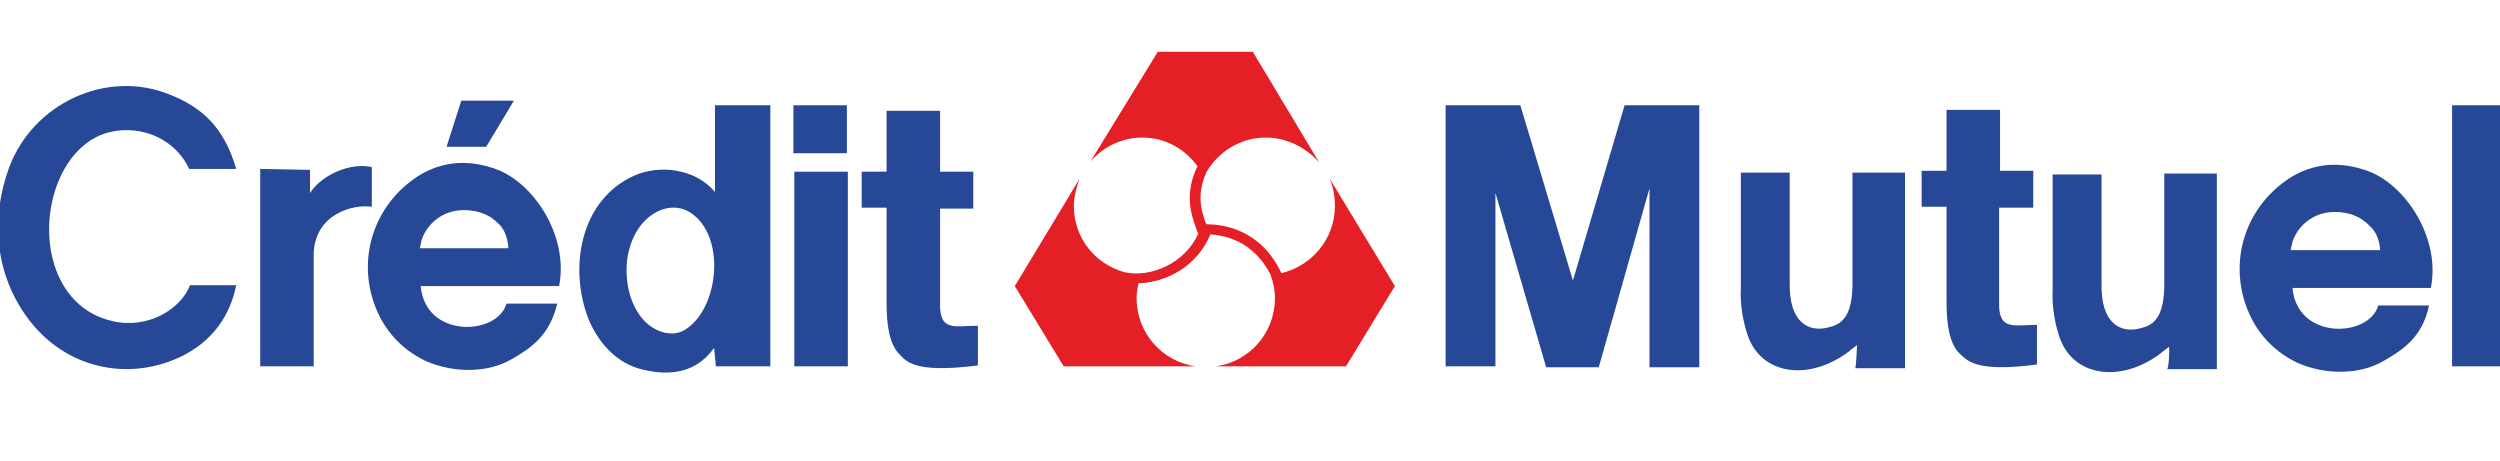 <svg width="271" height="50" xmlns="http://www.w3.org/2000/svg" version="1.1" xml:space="preserve">
 <g>
  <title>Layer 1</title>
  <g id="svg_1">
   <g id="svg_2">
    <g id="svg_3">
     <path class="st0" d="m212.405,38.312c-1.1,-1.1 -1.4,-3.2 -1.4,-5.5l0,-10.4l-2.7,0l0,-3.9l2.7,0l0,-6.6l5.8,0l0,6.6l3.6,0l0,4l-3.7,0l0,10.2c-0.1,3.2 1.6,2.5 4.1,2.5l0,4.3c-6.8,0.9 -7.6,-0.5 -8.4,-1.2" fill="#274896" id="svg_4"/>
     <path class="st0" d="m248.505,31.212c0.5,5.7 8.3,5.4 9.3,1.9l5.5,0c-0.7,3.4 -2.8,4.8 -4.9,6c-2.7,1.6 -6.5,1.5 -9.4,0.2c-2.9,-1.4 -4.9,-3.8 -5.8,-7c-1.4,-5.1 0.7,-10.4 5.3,-13.2c3.1,-1.8 6,-1.3 7.8,-0.7c4.3,1.3 8.3,7.3 7.2,12.8l-15,0zm2.6,-4.1l6.9,0c0,0 0,-1.5 -1,-2.5c-0.8,-0.8 -1.3,-1.1 -2.2,-1.4c-3.3,-0.9 -5.6,0.9 -6.3,3c-0.1,0.4 -0.2,0.9 -0.2,0.9l2.8,0" fill="#274896" id="svg_5"/>
     <path class="st0" d="m235.105,37.612c0,0 -0.7,0.5 -0.9,0.7c-4.4,3.3 -9.6,2.5 -11,-1.9c-0.4,-1.2 -0.8,-3.1 -0.7,-5l0,-12.5l5.3,0l0,11.8c-0.1,4.4 2.1,5.4 4.1,4.9c1.4,-0.3 2.6,-1 2.7,-4.4l0,-12.4l5.7,0l0,21.2l-5.4,0c0.2,0 0.3,-2.4 0.2,-2.4" fill="#274896" id="svg_6"/>
     <path class="st0" d="m68.305,26.712c1.1,-3.7 4.6,-5.3 6.9,-3.4c3.5,2.8 2.6,10.2 -0.9,12.4c-1.5,1 -3.8,0.2 -5,-1.6c-1.5,-2.1 -1.7,-5.3 -1,-7.4m9.3,13l5.9,0l0,-28.3l-6,0c0,0.4 0,9.4 0,9.4c-2.1,-2.5 -5.9,-3 -8.7,-1.8c-5.9,2.6 -7.2,10 -5,15.6c1,2.4 2.8,4.5 5.3,5.3c2.8,0.8 6.1,0.9 8.3,-2.2l0.2,2" fill="#274896" id="svg_7"/>
     <path class="st0" d="m12.205,34.812c3.8,0.9 7.4,-1.3 8.4,-3.9l5,0c-0.8,4 -3.3,6.7 -6.8,8.1c-5.7,2.3 -12.2,0.6 -16,-4.8c-3.4,-4.8 -3.8,-10.7 -1.8,-16.1c2.6,-6.9 10.5,-10.6 17.3,-7.9c3.6,1.4 6,3.6 7.3,8.1c0,0 -5.1,0 -5.1,0c-1.2,-2.6 -3.9,-4.3 -7.1,-4.2c-2.1,0.1 -4,0.9 -5.7,3.1c-4.1,5.5 -3.1,15.9 4.5,17.6" fill="#274896" id="svg_8"/>
     <path class="st0" d="m33.605,18.412l0,2.5c1.4,-2.1 4.5,-3.3 6.7,-2.8l0,4.3c-2.1,-0.3 -6.1,0.8 -6.3,5l0,7.3l0,5l-5.8,0l0,-21.4l5.4,0.1" fill="#274896" id="svg_9"/>
     <path class="st0" d="m97.505,38.412c-1.1,-1.1 -1.4,-3.2 -1.4,-5.5l0,-10.4l-2.7,0l0,-3.9l2.7,0l0,-6.6l5.8,0l0,6.6l3.6,0l0,4l-3.6,0l0,10.2c-0.1,3.2 1.6,2.5 4.1,2.5l0,4.3c-7,0.9 -7.8,-0.5 -8.5,-1.2" fill="#274896" id="svg_10"/>
     <rect x="86.005" y="11.412" class="st0" width="5.8" height="5.2" fill="#274896" id="svg_11"/>
     <rect x="86.105" y="18.612" class="st0" width="5.8" height="21.1" fill="#274896" id="svg_12"/>
     <polygon class="st0" points="162.105,39.712 156.705,39.712 156.705,11.412 164.805,11.412 170.505,30.412 176.105,11.412 184.205,11.412 184.205,39.812 178.805,39.812 178.805,20.412 173.305,39.812 167.605,39.812 162.105,20.912 " fill="#274896" id="svg_13"/>
     <path class="st0" d="m201.305,37.412c0,0 -0.7,0.5 -0.9,0.7c-4.4,3.3 -9.6,2.5 -11,-1.9c-0.4,-1.2 -0.8,-3.1 -0.7,-5l0,-12.5l5.3,0l0,11.9c-0.1,4.4 2.1,5.4 4.1,4.9c1.4,-0.3 2.6,-1 2.7,-4.4l0,-12.4l5.7,0l0,21.2l-5.4,0c0.1,-0.1 0.2,-2.5 0.2,-2.5" fill="#274896" id="svg_14"/>
     <rect x="265.805" y="11.412" class="st0" width="5.4" height="28.3" fill="#274896" id="svg_15"/>
     <path class="st0" d="m45.605,31.012c0.5,5.7 8.3,5.4 9.3,1.9l5.5,0c-0.8,3.4 -2.8,4.8 -4.9,6c-2.7,1.6 -6.5,1.5 -9.4,0.2c-2.9,-1.4 -4.9,-3.8 -5.8,-7c-1.4,-5.1 0.7,-10.4 5.3,-13.2c3.1,-1.8 6,-1.3 7.8,-0.7c4.3,1.3 8.3,7.3 7.2,12.8l-15,0zm2.6,-4.1l6.9,0c0,0 0,-1.5 -0.9,-2.5c-0.8,-0.8 -1.3,-1.1 -2.2,-1.4c-3.3,-0.9 -5.6,0.9 -6.3,3c-0.1,0.4 -0.2,0.9 -0.2,0.9l2.7,0" fill="#274896" id="svg_16"/>
     <polygon class="st0" points="50.005,10.912 55.705,10.912 52.705,15.912 48.405,15.912 " fill="#274896" id="svg_17"/>
     <path class="st1" d="m144.105,19.312c0.4,0.9 0.6,1.9 0.6,3c0,3.6 -2.5,6.5 -5.8,7.3c-2.2,-4.7 -6.2,-5.3 -8.1,-5.3c0,-0.1 0,-0.1 -0.1,-0.1c-0.4,-1.2 -1.1,-3 0.1,-5.6c1.3,-2.2 3.7,-3.7 6.4,-3.7c2.3,0 4.4,1.1 5.8,2.7l-7.2,-12l-10.3,0l-7.3,11.9c1.4,-1.6 3.4,-2.6 5.6,-2.6c2.5,0 4.6,1.2 6,3.1c-1.5,3.1 -0.6,5.4 -0.2,6.6c0.1,0.2 0.1,0.4 0.2,0.5l0.1,0.2c-1.5,3.3 -5.2,4.8 -8,4.2c-3.2,-0.9 -5.5,-3.7 -5.5,-7.2c0,-1 0.3,-2 0.6,-2.9l-7,11.6l5.3,8.7l14.3,0c-3.6,-0.5 -6.4,-3.6 -6.4,-7.4c0,-0.6 0.1,-1.1 0.2,-1.6c3.1,-0.1 6.4,-1.9 7.8,-5.3c1.6,0.1 4.6,0.7 6.5,4.3l0,0c0.3,0.8 0.5,1.7 0.5,2.6c0,3.8 -2.8,6.9 -6.4,7.4l14.1,0l5.3,-8.7l-7.1,-11.7z" fill="#E41F25" id="svg_18"/>
    </g>
   </g>
  </g>
 </g>

</svg>